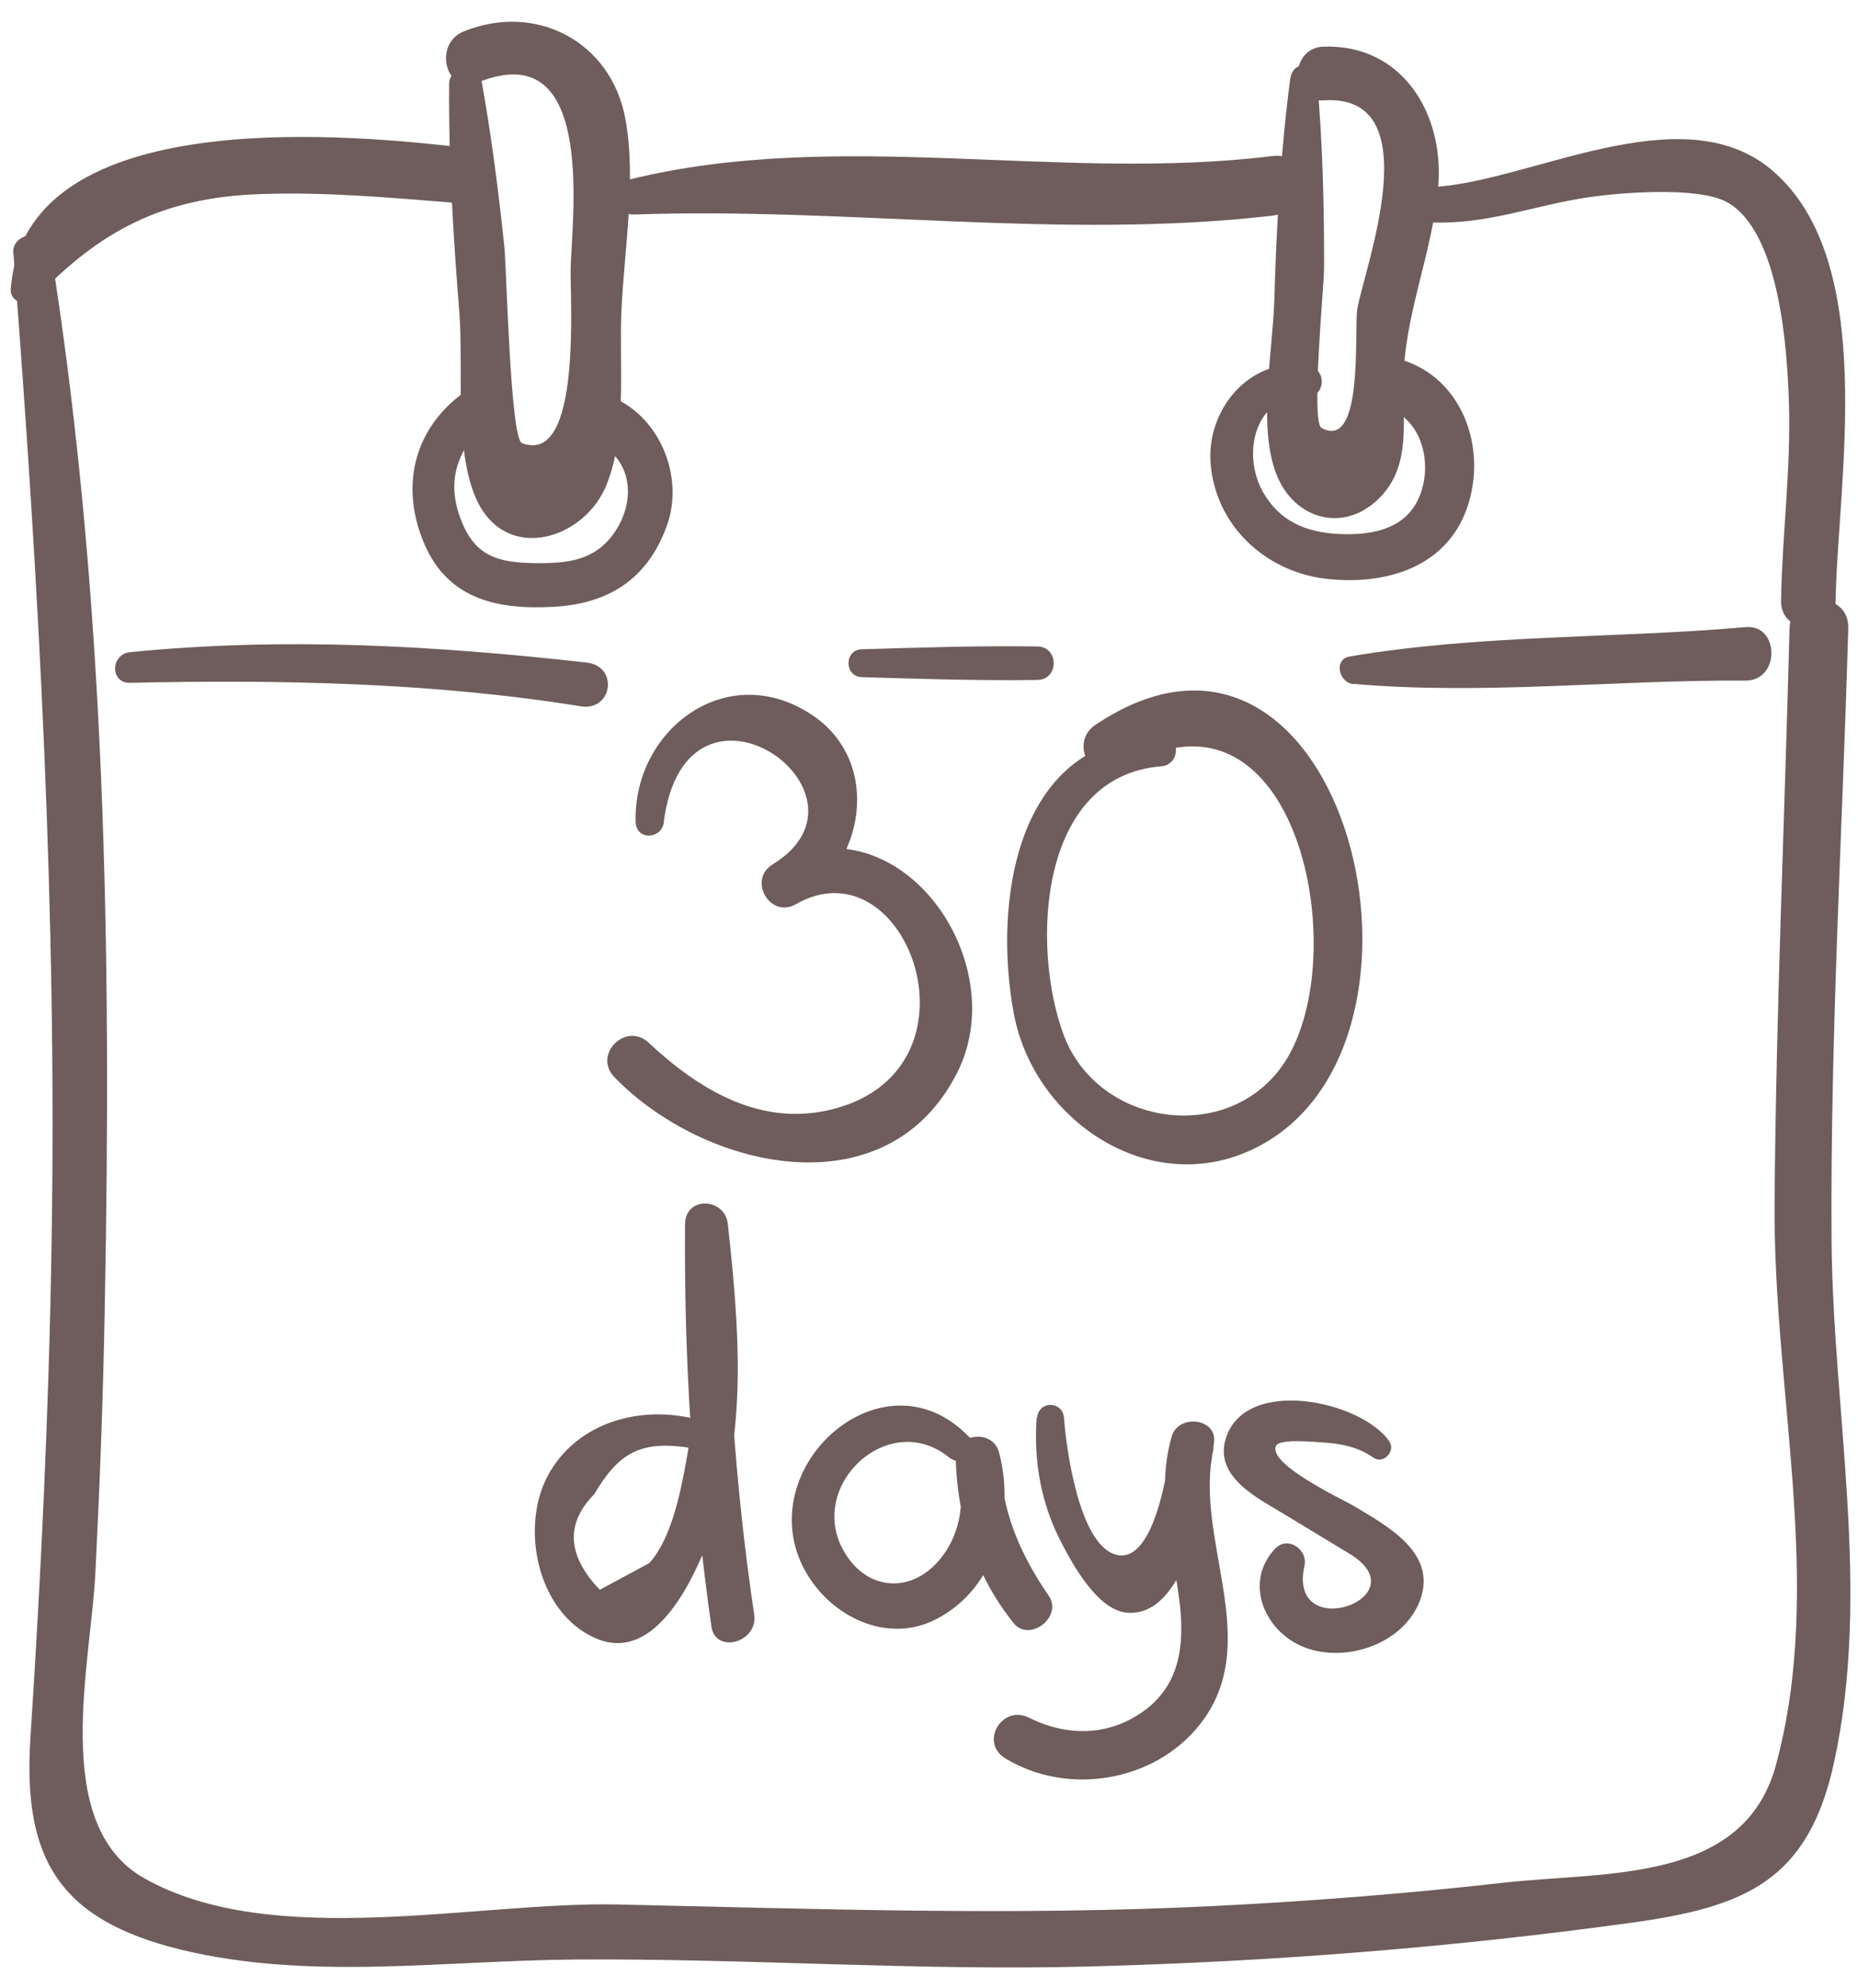 <svg xmlns="http://www.w3.org/2000/svg" fill="none" viewBox="0 0 43 46" height="46" width="43">
<g clip-path="url(#clip0_4437_5961)">
<path fill="#6E5D5C" d="M15.361 19.017C15.879 15.036 20.564 18.357 17.881 19.998C17.298 20.355 17.821 21.261 18.42 20.919C21.026 19.429 22.964 24.874 19.129 25.694C17.524 26.036 16.14 25.176 15.013 24.124C14.485 23.631 13.715 24.396 14.218 24.919C16.281 27.052 20.528 28.054 22.159 24.803C23.467 22.197 20.765 18.413 17.887 19.998L18.425 20.919C20.015 20.043 20.433 17.628 18.787 16.536C16.815 15.233 14.651 16.888 14.711 19.017C14.726 19.449 15.31 19.424 15.366 19.017H15.361Z"></path>
<path fill="#6E5D5C" d="M26.873 17.024C23.517 17.04 22.978 20.844 23.462 23.445C23.945 26.047 26.873 27.903 29.344 26.399C33.772 23.712 30.979 13.004 25.354 16.768C24.714 17.195 25.293 18.217 25.962 17.804C29.917 15.369 31.326 21.865 29.802 24.462C28.589 26.52 25.414 26.122 24.609 23.923C23.864 21.89 24.03 17.96 26.873 17.729C27.321 17.694 27.336 17.019 26.873 17.024Z"></path>
<path fill="#6E5D5C" d="M16.221 32.865C14.908 32.478 13.358 32.865 12.674 34.148C12.04 35.341 12.432 37.283 13.751 37.887C15.21 38.556 16.125 36.392 16.508 35.331C17.313 33.091 17.097 30.641 16.845 28.321C16.78 27.702 15.859 27.667 15.854 28.321C15.829 31.446 16.025 34.536 16.463 37.625C16.553 38.274 17.55 38.002 17.454 37.353C17.011 34.359 16.8 31.345 16.84 28.321H15.849C16.03 30.113 16.216 31.974 15.889 33.761C15.753 34.51 15.547 35.582 15.029 36.161L13.881 36.78C13.127 35.99 13.081 35.25 13.751 34.571C14.314 33.615 14.827 33.298 16.04 33.509C16.463 33.585 16.644 32.981 16.221 32.86V32.865Z"></path>
<path fill="#6E5D5C" d="M22.43 33.247C20.433 31.159 17.328 33.986 18.636 36.346C19.225 37.403 20.538 38.052 21.68 37.453C23.059 36.734 23.497 35.013 23.12 33.599C22.974 33.051 22.103 33.151 22.118 33.735C22.154 35.139 22.576 36.447 23.457 37.549C23.819 38.007 24.604 37.408 24.272 36.92C23.593 35.929 23.175 34.948 23.14 33.735L22.138 33.871C22.345 34.641 22.269 35.461 21.741 36.09C21.046 36.91 20 36.779 19.502 35.838C18.702 34.334 20.578 32.598 21.962 33.715C22.289 33.981 22.742 33.559 22.435 33.242L22.43 33.247Z"></path>
<path fill="#6E5D5C" d="M23.991 32.8C23.92 33.821 24.096 34.807 24.579 35.718C24.841 36.221 25.405 37.243 26.069 37.308C27.538 37.459 27.976 34.304 28.097 33.368C28.167 32.8 27.261 32.709 27.115 33.238C26.758 34.506 27.105 35.663 27.282 36.931C27.417 37.907 27.367 38.893 26.532 39.538C25.696 40.181 24.7 40.181 23.814 39.739C23.191 39.427 22.662 40.312 23.266 40.68C24.7 41.555 26.713 41.233 27.77 39.895C29.274 37.983 27.608 35.613 28.087 33.509L27.105 33.379C27.04 33.917 26.723 36.227 25.817 35.965C24.967 35.723 24.67 33.474 24.625 32.805C24.594 32.402 24.031 32.402 24.001 32.805L23.991 32.8Z"></path>
<path fill="#6E5D5C" d="M32.162 33.358C31.528 32.412 28.816 31.823 28.368 33.283C28.096 34.168 29.102 34.656 29.701 35.019C30.215 35.331 30.733 35.643 31.246 35.955C32.886 36.966 29.787 38.058 30.189 36.226C30.275 35.849 29.802 35.522 29.51 35.829C28.775 36.609 29.264 37.756 30.194 38.113C31.125 38.471 32.398 38.058 32.821 37.127C33.344 35.97 32.142 35.326 31.327 34.838C31.08 34.692 29.314 33.866 29.535 33.444C29.616 33.283 30.406 33.358 30.562 33.368C31.01 33.394 31.417 33.464 31.79 33.726C32.011 33.882 32.303 33.575 32.157 33.358H32.162Z"></path>
<path fill="#6E5D5C" d="M0.311 5.864C0.905 13.528 1.323 21.171 1.192 28.86C1.131 32.649 0.95 36.428 0.704 40.207C0.522 43.014 1.378 44.423 4.196 45.108C7.165 45.827 10.299 45.354 13.308 45.334C17.279 45.304 21.244 45.601 25.219 45.495C29.41 45.384 33.597 45.057 37.748 44.484C40.375 44.121 41.849 43.528 42.448 40.765C43.313 36.775 42.418 32.694 42.388 28.674C42.357 23.969 42.639 19.239 42.775 14.534C42.8 13.659 41.437 13.659 41.416 14.534C41.301 18.957 41.104 23.39 41.069 27.813C41.034 32.236 42.232 36.679 41.099 40.841C40.35 43.583 37.154 43.291 34.789 43.558C32.565 43.809 30.331 43.986 28.092 44.096C23.483 44.328 18.914 44.162 14.31 44.061C11.049 43.986 6.304 45.133 3.335 43.452C1.157 42.219 2.102 38.511 2.208 36.382C2.314 34.254 2.389 32.266 2.425 30.208C2.581 22.072 2.455 13.799 1.167 5.748C1.091 5.265 0.266 5.371 0.306 5.864H0.311Z"></path>
<path fill="#6E5D5C" d="M0.797 6.921C2.322 5.326 3.766 4.571 6.01 4.491C7.505 4.435 9.019 4.571 10.509 4.692C11.354 4.762 11.329 3.479 10.509 3.389C7.726 3.077 0.551 2.478 0.249 6.695C0.229 6.977 0.611 7.117 0.797 6.921Z"></path>
<path fill="#6E5D5C" d="M10.395 1.939C10.38 3.711 10.49 5.467 10.631 7.233C10.732 8.476 10.495 10.479 11.054 11.611C11.753 13.03 13.54 12.476 14.043 11.203C14.511 10.021 14.33 8.481 14.38 7.233C14.44 5.799 14.737 4.153 14.47 2.734C14.133 0.953 12.397 0.053 10.732 0.727C10.007 1.019 10.324 2.211 11.059 1.909C13.736 0.817 13.263 4.818 13.207 6.161C13.182 6.825 13.489 10.786 12.08 10.252C11.809 10.151 11.723 6.191 11.673 5.718C11.537 4.415 11.371 3.127 11.139 1.839C11.064 1.411 10.4 1.522 10.395 1.939Z"></path>
<path fill="#6E5D5C" d="M14.676 4.963C19.598 4.787 24.564 5.557 29.46 4.988C30.33 4.887 30.335 3.504 29.46 3.609C24.534 4.218 19.411 2.96 14.566 4.153C14.118 4.263 14.208 4.983 14.676 4.963Z"></path>
<path fill="#6E5D5C" d="M29.863 1.798C29.637 3.514 29.541 5.225 29.491 6.956C29.456 8.118 29.113 9.819 29.526 10.936C29.939 12.053 31.171 12.37 31.997 11.444C32.631 10.73 32.47 9.779 32.475 8.903C32.485 7.288 33.154 5.879 33.285 4.304C33.426 2.624 32.444 1.018 30.633 1.079C29.828 1.104 29.838 2.377 30.633 2.322C33.124 2.156 31.564 6.236 31.413 7.147C31.332 7.62 31.574 10.443 30.583 9.9C30.336 9.764 30.643 6.614 30.643 6.216C30.648 4.737 30.608 3.268 30.477 1.798C30.442 1.401 29.919 1.416 29.868 1.798H29.863Z"></path>
<path fill="#6E5D5C" d="M33.102 5.144C34.416 5.205 35.502 4.747 36.781 4.561C37.475 4.46 39.301 4.304 39.976 4.681C41.194 5.371 41.36 8.098 41.4 9.275C41.455 10.815 41.244 12.365 41.219 13.9C41.209 14.715 42.467 14.715 42.482 13.9C42.527 11.137 43.493 6.035 41.002 3.932C38.894 2.155 35.336 4.249 33.107 4.329C32.584 4.349 32.584 5.119 33.107 5.144H33.102Z"></path>
<path fill="#6E5D5C" d="M11.109 8.843C9.72 9.612 9.201 11.011 9.78 12.486C10.309 13.834 11.446 14.111 12.789 14.04C14.062 13.975 14.968 13.422 15.426 12.184C15.859 11.026 15.255 9.552 14.037 9.139C13.348 8.908 13.101 9.945 13.74 10.206C14.641 10.579 14.736 11.585 14.213 12.33C13.765 12.969 13.141 13.034 12.407 13.029C11.511 13.019 10.968 12.873 10.641 11.952C10.258 10.87 10.792 10.151 11.556 9.431C11.873 9.134 11.471 8.636 11.098 8.843H11.109Z"></path>
<path fill="#6E5D5C" d="M30.35 8.495C29.022 8.168 27.92 9.411 28.016 10.709C28.121 12.143 29.273 13.215 30.657 13.386C32.041 13.557 33.546 13.14 33.993 11.625C34.406 10.236 33.767 8.651 32.328 8.294C31.598 8.113 31.291 9.245 32.016 9.416C32.826 9.612 33.138 10.548 32.907 11.328C32.64 12.219 31.82 12.39 30.999 12.355C30.23 12.319 29.606 12.063 29.218 11.363C28.735 10.483 29.042 9.114 30.255 9.175C30.642 9.195 30.723 8.591 30.345 8.5L30.35 8.495Z"></path>
<path fill="#6E5D5C" d="M3.008 15.797C6.495 15.722 9.997 15.787 13.444 16.341C14.173 16.456 14.324 15.415 13.579 15.329C10.042 14.932 6.56 14.735 3.008 15.088C2.56 15.133 2.54 15.807 3.008 15.797Z"></path>
<path fill="#6E5D5C" d="M19.946 15.666C21.3 15.706 22.653 15.751 24.012 15.731C24.51 15.721 24.51 14.966 24.012 14.956C22.658 14.936 21.305 14.981 19.946 15.021C19.534 15.032 19.534 15.65 19.946 15.666Z"></path>
<path fill="#6E5D5C" d="M31.323 15.822C34.331 16.084 37.386 15.726 40.4 15.746C41.205 15.746 41.185 14.438 40.4 14.509C37.361 14.775 34.251 14.675 31.237 15.188C30.855 15.253 30.985 15.797 31.323 15.827V15.822Z"></path>
</g>
<defs>
<clipPath id="clip0_4437_5961">
<rect transform="translate(0.25 0.5)" fill="white" height="45.015" width="42.575"></rect>
</clipPath>
</defs>
</svg>
